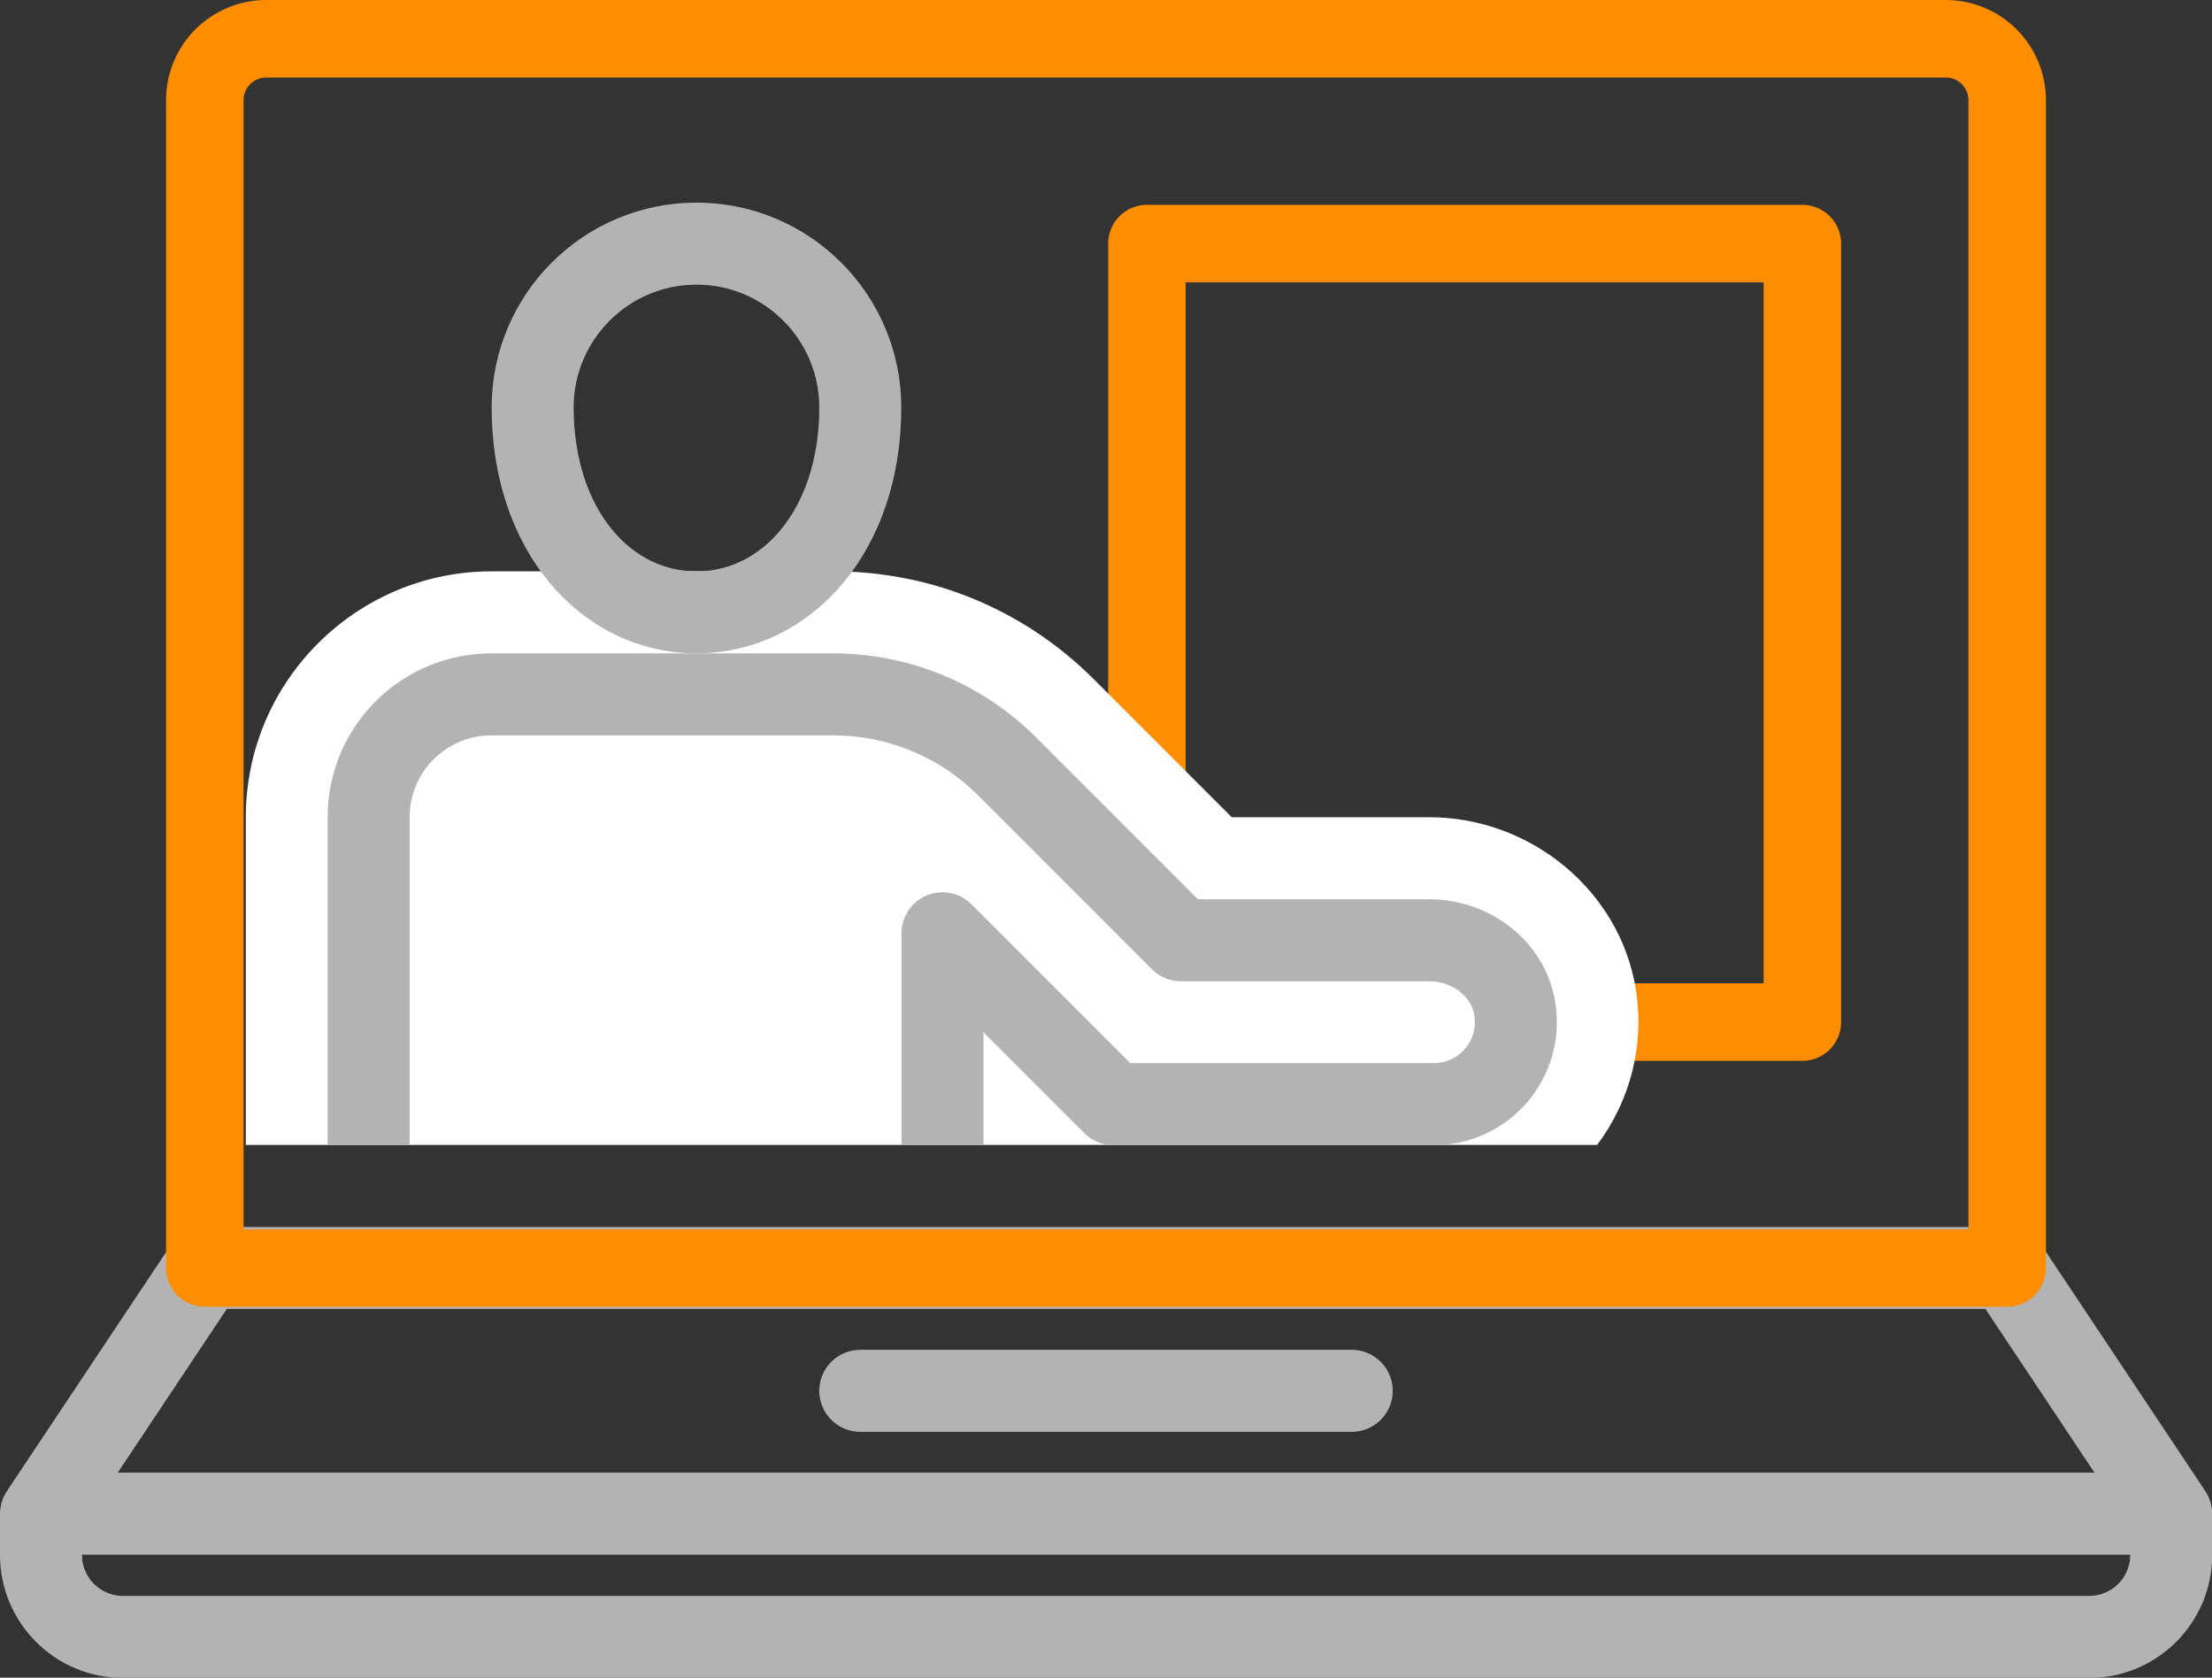 <?xml version="1.0" encoding="UTF-8"?><svg id="Layer_2" xmlns="http://www.w3.org/2000/svg" viewBox="0 0 107.89 81.81"><rect x="0" y="0" width="107.89" height="81.81" fill="#333333" stroke="none"/><defs><style>.cls-1{stroke:#ff8d00;stroke-width:3.78px;}.cls-1,.cls-2,.cls-3{stroke-linecap:round;}.cls-1,.cls-2,.cls-3,.cls-4{fill:none;}.cls-1,.cls-2,.cls-4{stroke-linejoin:round;}.cls-5{fill:#fff;}.cls-2,.cls-3,.cls-4{stroke:#b3b3b3;stroke-width:4px;}.cls-3{stroke-miterlimit:10;}</style></defs><g id="Layer_1-2"><line class="cls-3" x1="41.96" y1="67.82" x2="65.93" y2="67.82"/><path class="cls-2" d="m97.9,61.83H9.99l-7.99,11.99v2c0,2.21,1.79,4,4,4h95.9c2.21,0,4-1.79,4-4v-2l-7.99-11.99Z"/><line class="cls-4" x1="2" y1="73.81" x2="105.89" y2="73.81"/><path class="cls-1" d="m12.99,1.89c-1.66,0-3,1.34-3,3v56.94h87.91V4.89c0-1.66-1.34-3-3-3H12.99Z"/><rect class="cls-1" x="55.94" y="11.88" width="31.97" height="37.96"/><path class="cls-5" d="m39.96,55.83h37.94c1.63-2.17,2.33-4.91,1.88-7.63-.78-4.76-5.11-8.35-10.07-8.35h-9.63l-6.72-6.72c-3.4-3.4-7.91-5.27-12.71-5.27h-16.67c-6.61,0-11.99,5.38-11.99,11.99v15.98h27.97Z"/><path class="cls-4" d="m17.98,55.83v-15.98c0-3.31,2.68-5.99,5.99-5.99h16.67c3.18,0,6.23,1.26,8.48,3.51l8.48,8.48h12.12c1.99,0,3.84,1.36,4.16,3.32.41,2.5-1.51,4.67-3.94,4.67h-15.64l-8.33-8.33v10.33"/><path class="cls-2" d="m41.96,19.87c0,5.99-3.58,9.99-7.99,9.99s-7.99-4-7.99-9.99c0-4.41,3.58-7.99,7.99-7.99s7.99,3.58,7.99,7.99Z"/></g></svg>